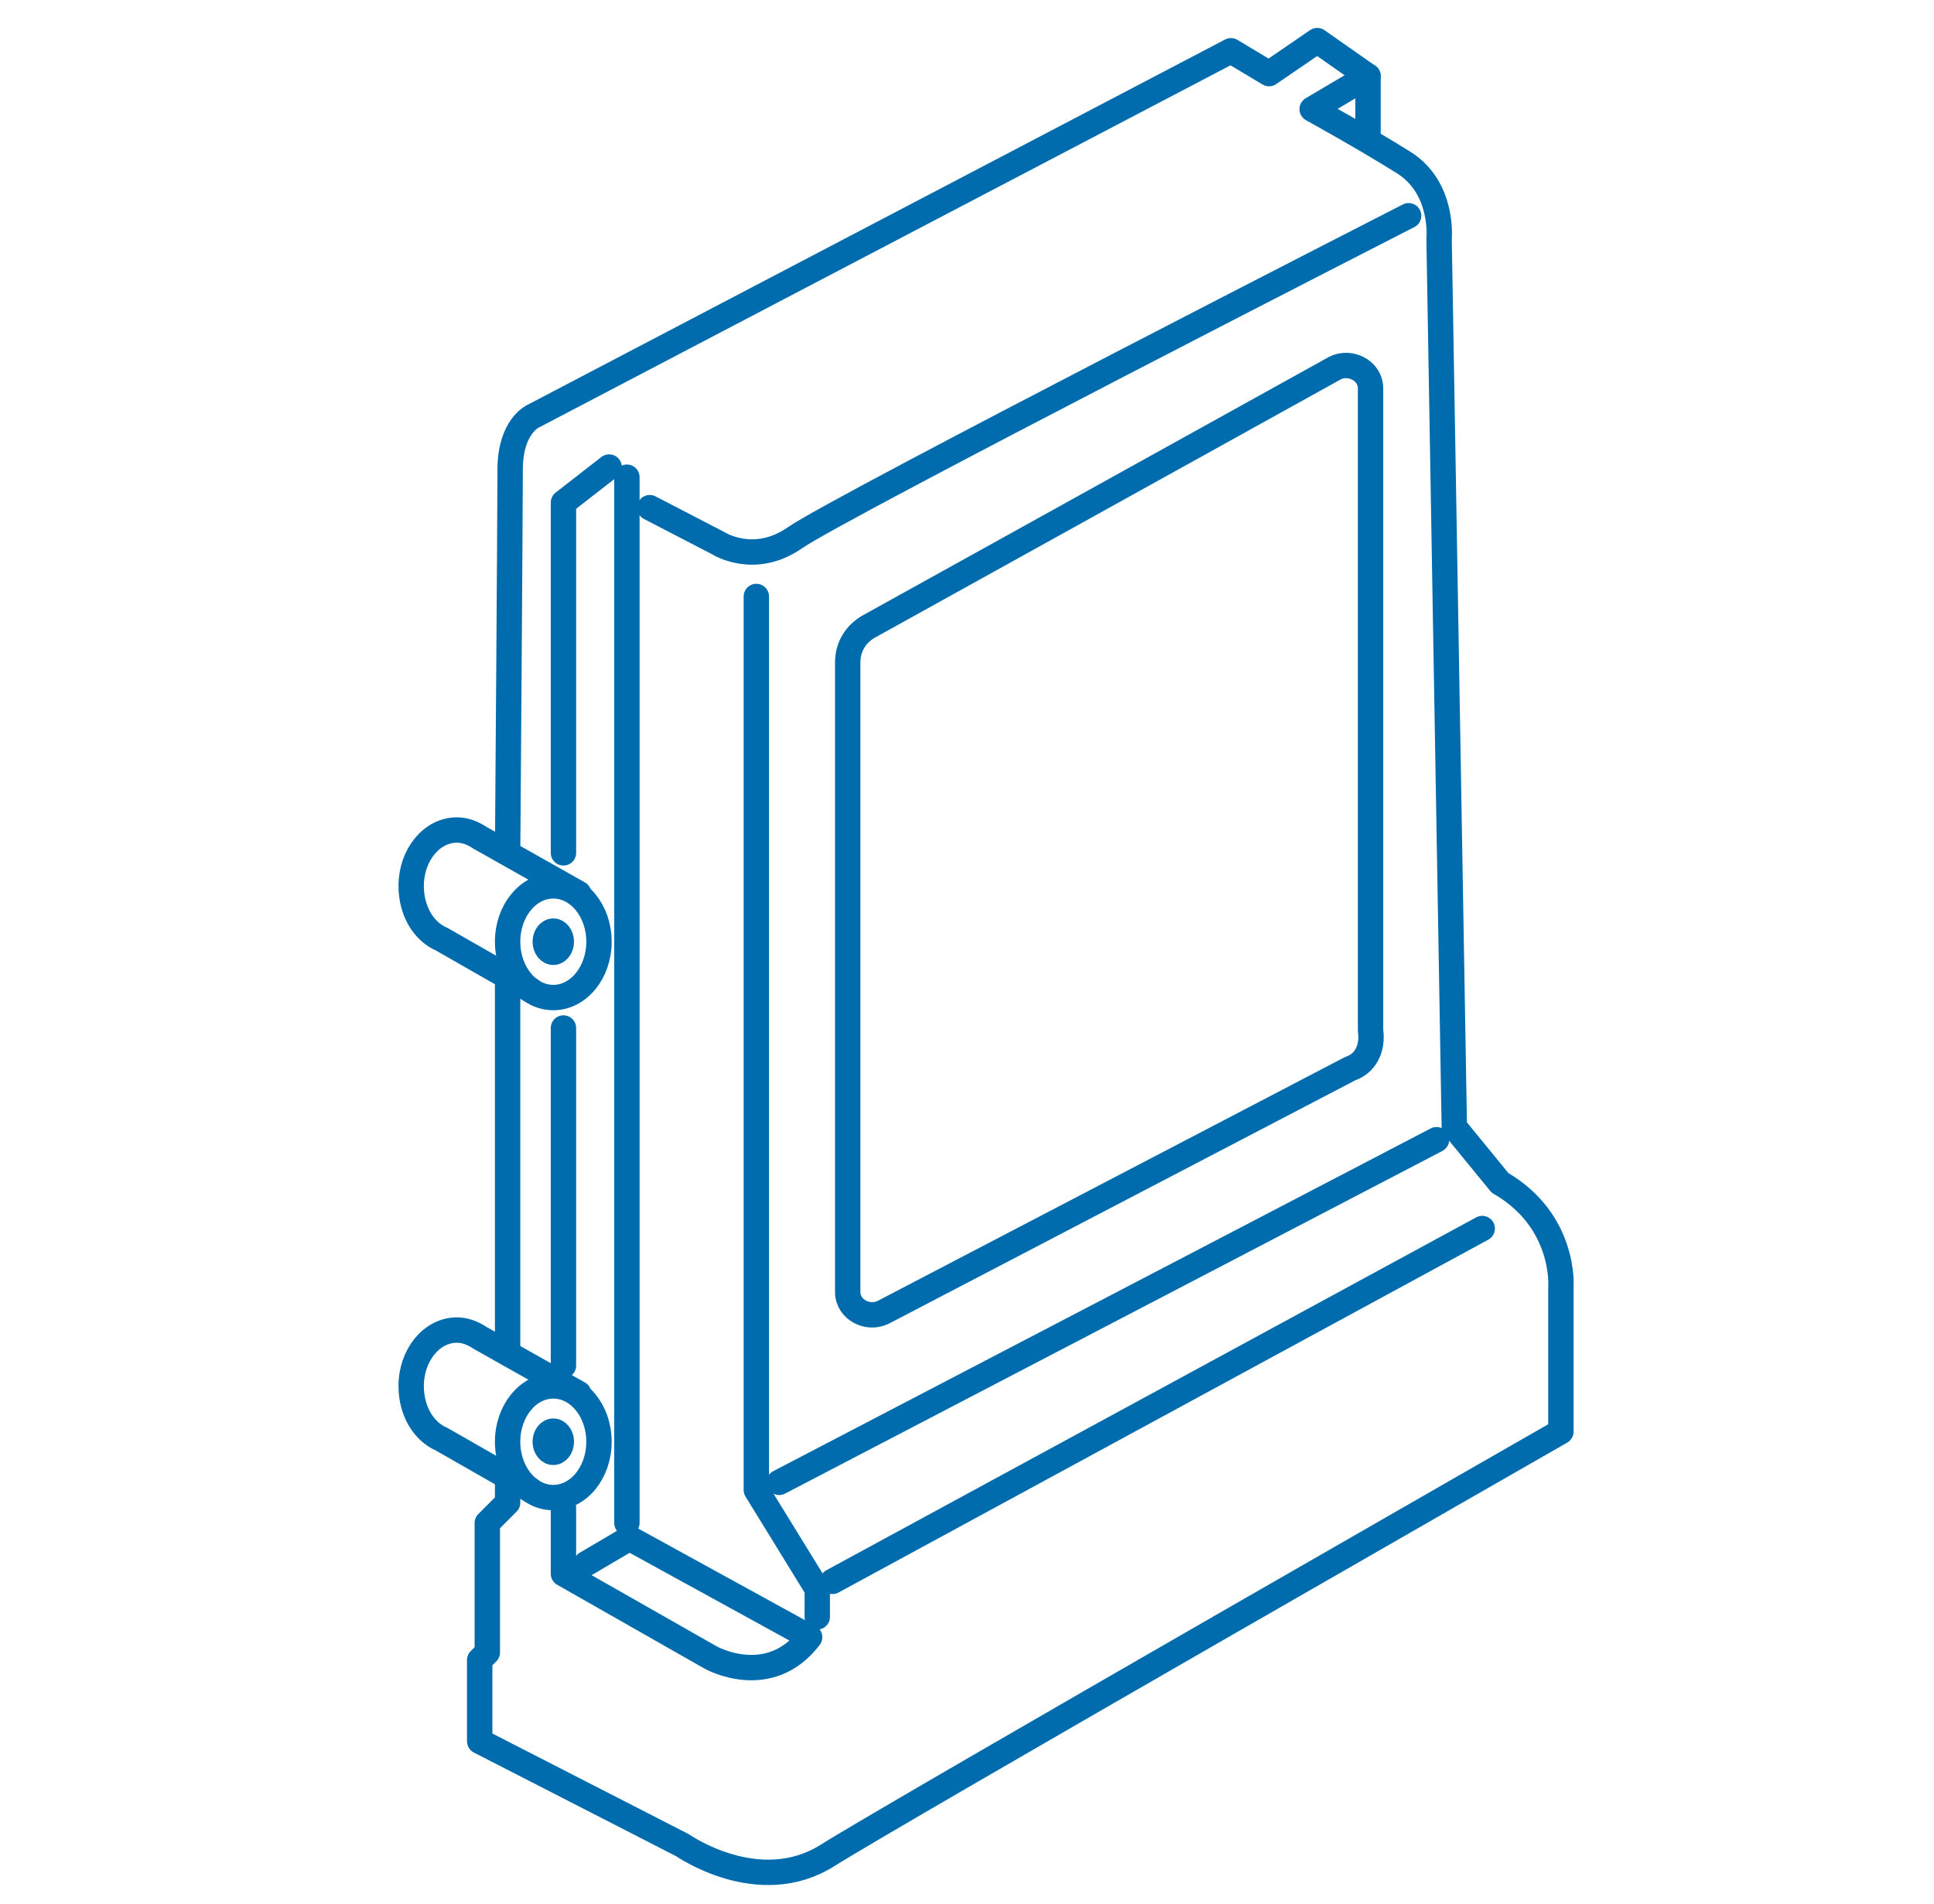 <?xml version="1.0" encoding="utf-8"?>
<!-- Generator: Adobe Illustrator 25.4.1, SVG Export Plug-In . SVG Version: 6.00 Build 0)  -->
<svg version="1.1" xmlns="http://www.w3.org/2000/svg" xmlns:xlink="http://www.w3.org/1999/xlink" x="0px" y="0px" width="76.2px"
	 height="75px" viewBox="0 0 76.2 75" style="enable-background:new 0 0 76.2 75;" xml:space="preserve">
<style type="text/css">
	.st0{fill:none;stroke:#006CAD;stroke-linecap:round;stroke-linejoin:round;}
	.st1{fill:none;stroke:#006CAD;stroke-width:0.833;stroke-linecap:round;stroke-linejoin:round;}
	.st2{fill:none;stroke:#006CAD;stroke-width:0.834;stroke-linecap:round;stroke-linejoin:round;}
</style>
<g id="Capa_2">
</g>
<g id="Capa_1">
	<g>
		<line class="st0" x1="53.9" y1="3" x2="53.9" y2="5.5"/>
		<path class="st0" d="M20,58.2v1l-0.8,0.8v5.1l-0.3,0.3v3.2l8,4.1c0,0,3,2.1,5.7,0.4c2.7-1.7,28.9-16.7,28.9-16.7v-5.7
			c0,0,0.2-2.6-2.4-4.1l-1.8-2.2L56.7,9.4c0,0,0.2-2-1.4-3c-1.6-1-3.6-2.1-3.6-2.1L53.9,3l-2-1.4L50,2.9L48.5,2L21,16.4
			c0,0-0.9,0.4-0.9,2.1S20,33.6,20,33.6"/>
		<line class="st0" x1="20" y1="38.6" x2="20" y2="53.3"/>
		<polyline class="st0" points="24,18.4 22.2,19.8 22.2,33.6 		"/>
		<line class="st0" x1="22.2" y1="40.5" x2="22.2" y2="53.8"/>
		<path class="st0" d="M22.2,59.4V62l5.8,3.3c0,0,2.3,1.3,3.9-0.8l-7.1-3.9l-1.7,1"/>
		<line class="st0" x1="24.7" y1="60" x2="24.7" y2="18.8"/>
		<path class="st0" d="M25.6,20l2.7,1.4c0,0,1.4,0.9,3-0.2C33,20,55.5,8.5,55.5,8.5"/>
		<polyline class="st0" points="29.8,23.5 29.8,58.7 32.2,62.6 32.2,63.7 		"/>
		<line class="st0" x1="32.8" y1="62.3" x2="58.4" y2="48.4"/>
		<line class="st0" x1="30.7" y1="58.4" x2="56.6" y2="44.9"/>
		<path class="st0" d="M53.2,42.1l-18.4,9.6c-0.6,0.3-1.4-0.1-1.4-0.8V26.1c0-0.6,0.3-1.1,0.8-1.4l18.4-10.2
			c0.6-0.3,1.4,0.1,1.4,0.8v25.3C54.1,41.3,53.8,41.9,53.2,42.1z"/>
		<g>
			<path class="st0" d="M22.8,35.2L18.9,33l0,0c-0.3-0.2-0.6-0.3-0.9-0.3c-1,0-1.8,1-1.8,2.2c0,1,0.5,1.8,1.2,2.1l0,0l3.5,2"/>
			<ellipse class="st0" cx="21.8" cy="37.1" rx="1.8" ry="2.2"/>
			<ellipse class="st1" cx="21.8" cy="37.1" rx="0.4" ry="0.5"/>
		</g>
		<g>
			<path class="st0" d="M22.8,54.9l-3.9-2.2l0,0c-0.3-0.2-0.6-0.3-0.9-0.3c-1,0-1.8,1-1.8,2.2c0,1,0.5,1.8,1.2,2.1l0,0l3.5,2"/>
			<ellipse class="st0" cx="21.8" cy="56.8" rx="1.8" ry="2.2"/>
			<ellipse class="st2" cx="21.8" cy="56.8" rx="0.4" ry="0.5"/>
		</g>
	</g>
</g>
</svg>
